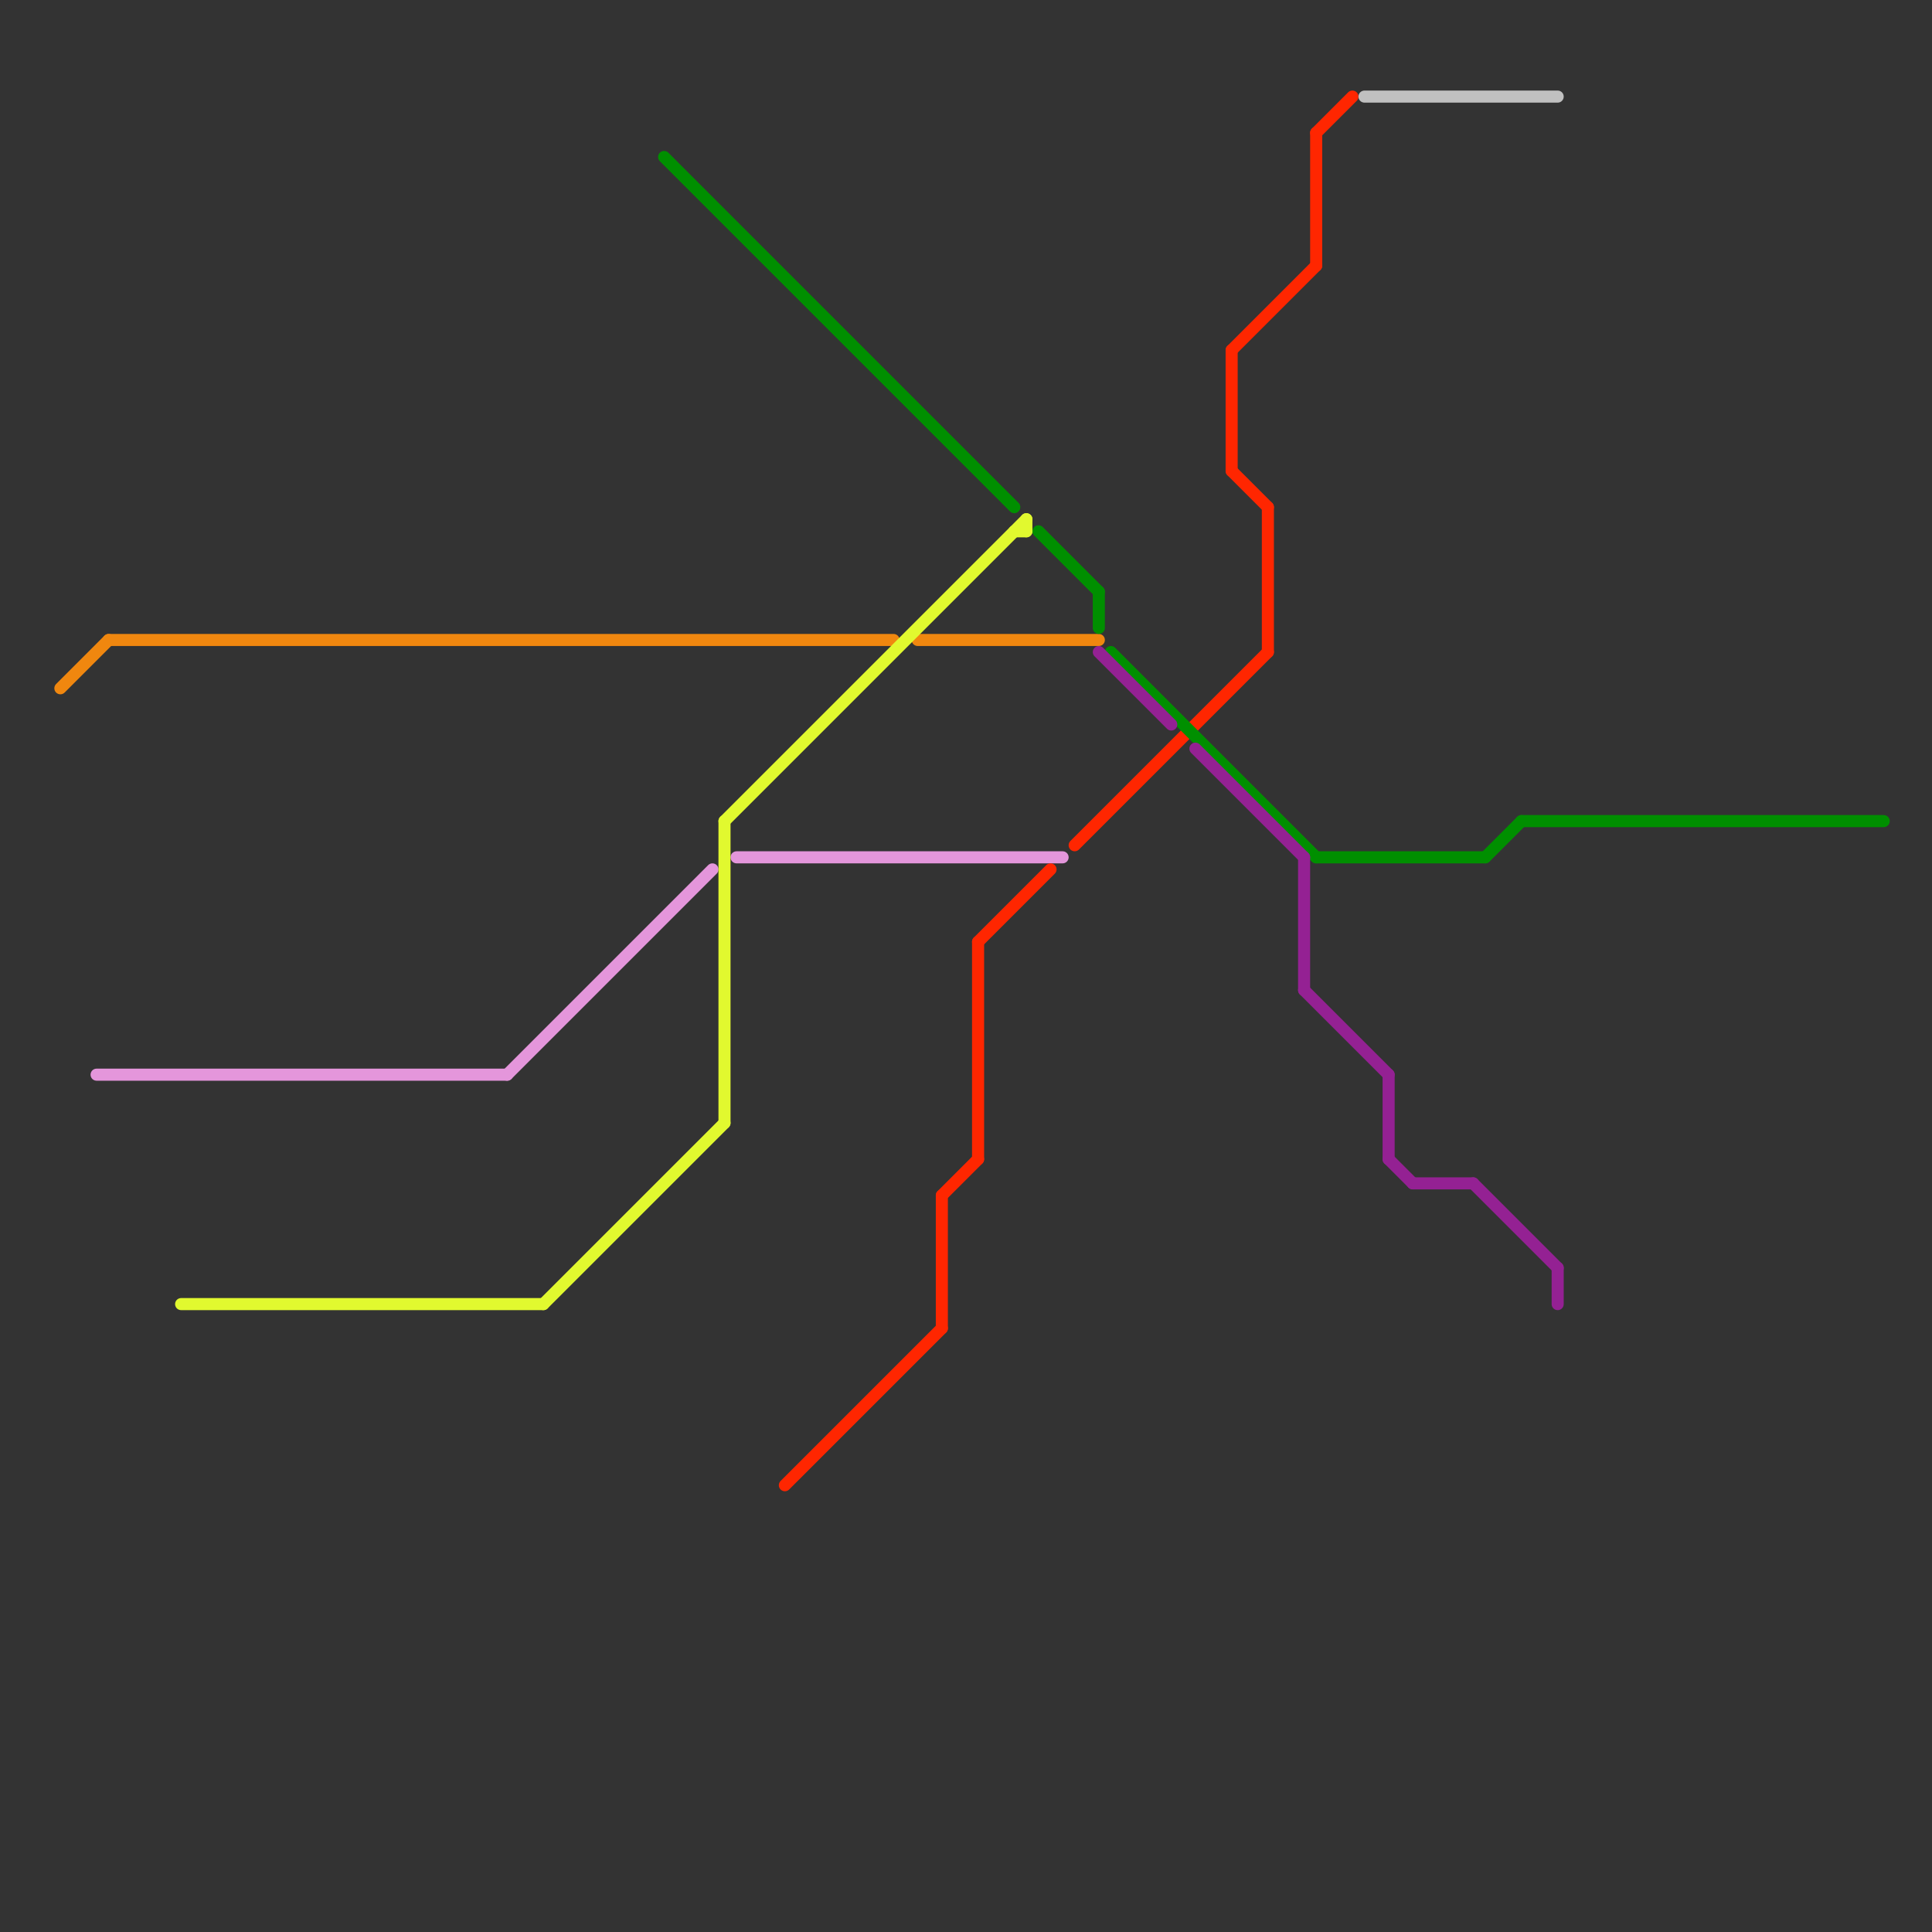 
<svg version="1.1" xmlns="http://www.w3.org/2000/svg" viewBox="0 0 160 160">
<rect x="0" y="0" width="160" height="160" fill="#333333" stroke="none"/>
<style>text { font: 1px Helvetica; font-weight: 600; white-space: pre; dominant-baseline: central; } line { stroke-width: 1; fill: none; stroke-linecap: round; stroke-linejoin: round; } .c0 { stroke: #f0870f } .c1 { stroke: #e496db } .c2 { stroke: #ff2600 } .c3 { stroke: #008f00 } .c4 { stroke: #942193 } .c5 { stroke: #c0c0c0 } .c6 { stroke: #e1f92f }</style><defs><g id="wm-xf"><circle r="1.2" fill="#000"/><circle r="0.9" fill="#fff"/><circle r="0.6" fill="#000"/><circle r="0.3" fill="#fff"/></g><g id="wm"><circle r="0.6" fill="#000"/><circle r="0.3" fill="#fff"/></g></defs><line class="c0" x1="9" y1="53" x2="74" y2="53"/><line class="c0" x1="5" y1="57" x2="9" y2="53"/><line class="c0" x1="76" y1="53" x2="91" y2="53"/><line class="c1" x1="42" y1="89" x2="59" y2="72"/><line class="c1" x1="61" y1="71" x2="88" y2="71"/><line class="c1" x1="8" y1="89" x2="42" y2="89"/><line class="c2" x1="102" y1="39" x2="105" y2="42"/><line class="c2" x1="109" y1="11" x2="109" y2="22"/><line class="c2" x1="65" y1="123" x2="78" y2="110"/><line class="c2" x1="81" y1="78" x2="81" y2="96"/><line class="c2" x1="78" y1="99" x2="78" y2="110"/><line class="c2" x1="89" y1="70" x2="105" y2="54"/><line class="c2" x1="109" y1="11" x2="112" y2="8"/><line class="c2" x1="102" y1="29" x2="109" y2="22"/><line class="c2" x1="81" y1="78" x2="87" y2="72"/><line class="c2" x1="102" y1="29" x2="102" y2="39"/><line class="c2" x1="78" y1="99" x2="81" y2="96"/><line class="c2" x1="105" y1="42" x2="105" y2="54"/><line class="c3" x1="86" y1="44" x2="91" y2="49"/><line class="c3" x1="92" y1="54" x2="109" y2="71"/><line class="c3" x1="123" y1="71" x2="126" y2="68"/><line class="c3" x1="126" y1="68" x2="156" y2="68"/><line class="c3" x1="55" y1="13" x2="84" y2="42"/><line class="c3" x1="91" y1="49" x2="91" y2="52"/><line class="c3" x1="109" y1="71" x2="123" y2="71"/><line class="c4" x1="108" y1="71" x2="108" y2="82"/><line class="c4" x1="129" y1="105" x2="129" y2="108"/><line class="c4" x1="115" y1="89" x2="115" y2="96"/><line class="c4" x1="99" y1="62" x2="108" y2="71"/><line class="c4" x1="122" y1="98" x2="129" y2="105"/><line class="c4" x1="115" y1="96" x2="117" y2="98"/><line class="c4" x1="117" y1="98" x2="122" y2="98"/><line class="c4" x1="91" y1="54" x2="97" y2="60"/><line class="c4" x1="108" y1="82" x2="115" y2="89"/><line class="c5" x1="113" y1="8" x2="129" y2="8"/><line class="c6" x1="15" y1="108" x2="45" y2="108"/><line class="c6" x1="84" y1="44" x2="85" y2="44"/><line class="c6" x1="60" y1="68" x2="85" y2="43"/><line class="c6" x1="85" y1="43" x2="85" y2="44"/><line class="c6" x1="60" y1="68" x2="60" y2="93"/><line class="c6" x1="45" y1="108" x2="60" y2="93"/>
</svg>
